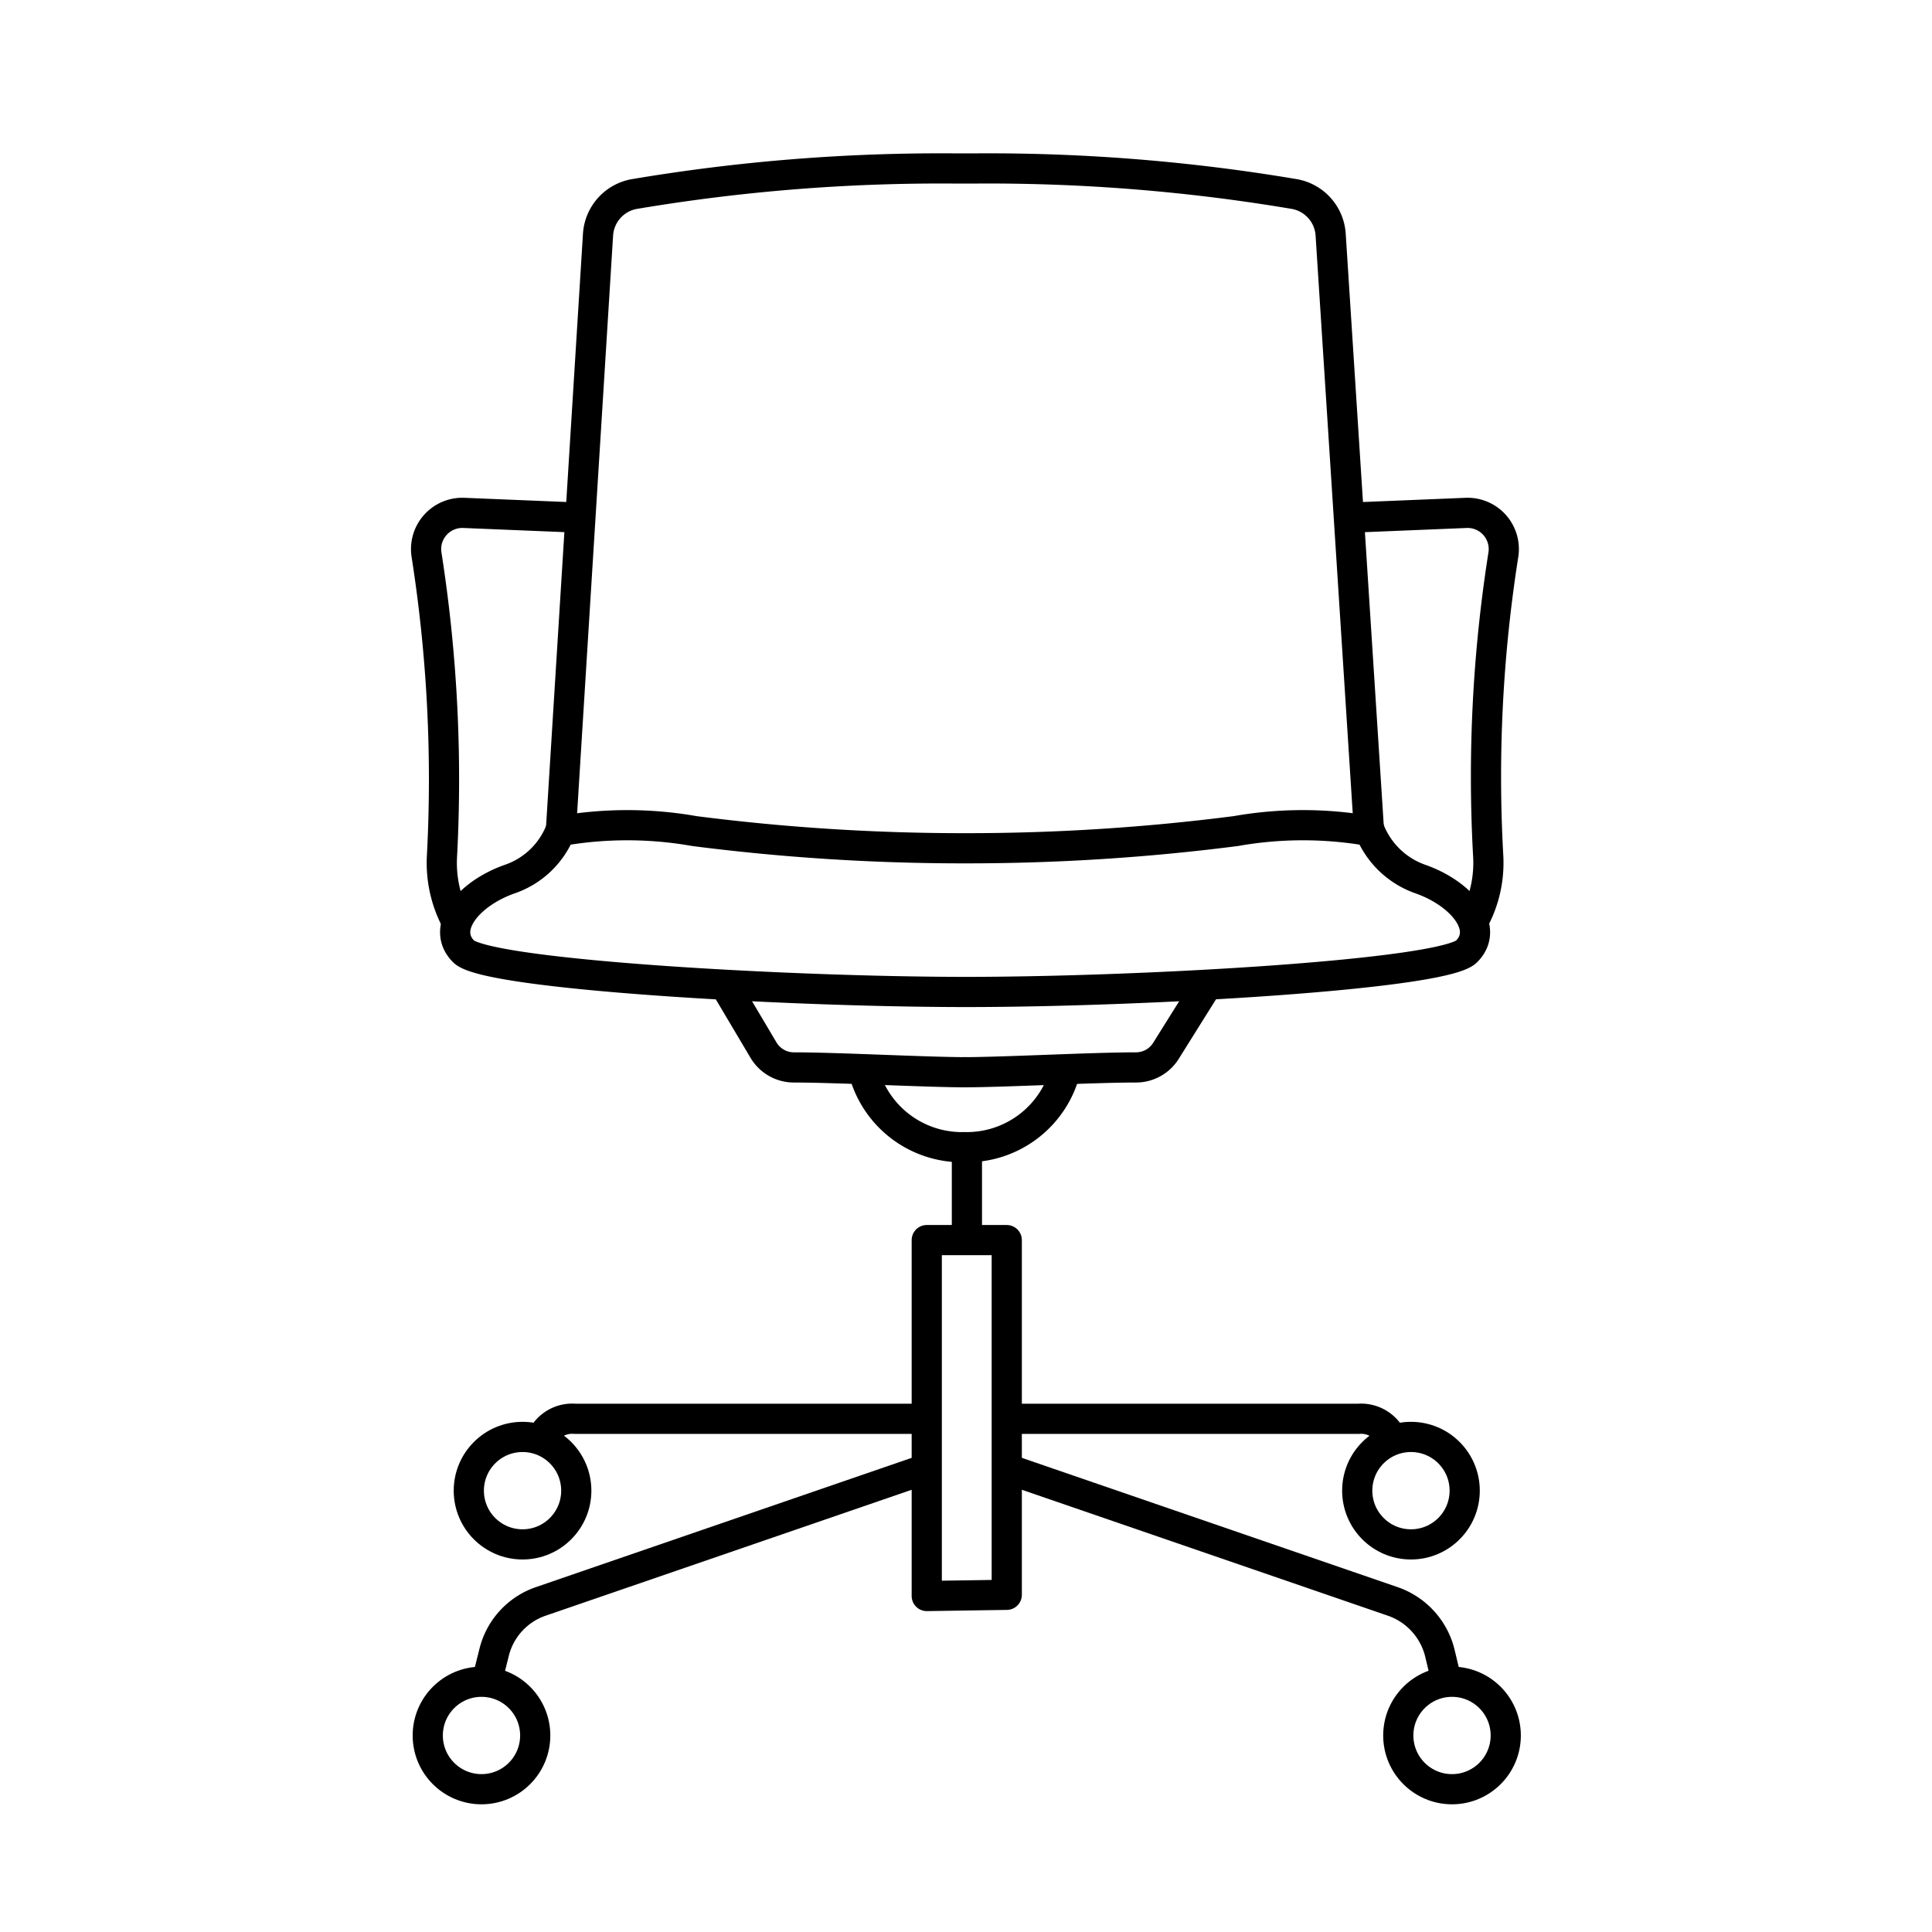 <svg id="Слой_1" data-name="Слой 1" xmlns="http://www.w3.org/2000/svg" viewBox="0 0 64 64"><defs><style>.cls-1,.cls-2{fill:none;stroke:#000;}.cls-1{stroke-miterlimit:10;}.cls-2{stroke-linejoin:round;}</style></defs><title>Стулья</title><path class="cls-1" d="M45.35,27.53,44.08,7.78a1.46,1.46,0,0,0-1.19-1.35A60.91,60.91,0,0,0,32.4,5.58h-.86A61.06,61.06,0,0,0,21,6.43a1.46,1.46,0,0,0-1.19,1.35L18.58,27.53"/><path class="cls-1" d="M24,32.61,25.3,34.8a1.17,1.17,0,0,0,1,.56c1.47,0,4.38.16,5.76.16"/><path class="cls-1" d="M15.15,30.59l-.1-.21a4.09,4.09,0,0,1-.41-2,48.12,48.12,0,0,0-.51-10,1.2,1.2,0,0,1,1.23-1.39l3.89.16"/><path class="cls-1" d="M32,32.86c5.87,0,15.81-.57,16.58-1.34s-.14-1.9-1.5-2.39a2.81,2.81,0,0,1-1.7-1.6,12.77,12.77,0,0,0-4.44,0A69.89,69.89,0,0,1,32,28.1,70,70,0,0,1,23,27.53a12.79,12.79,0,0,0-4.44,0,2.77,2.77,0,0,1-1.7,1.6c-1.36.49-2.27,1.62-1.5,2.39S26.1,32.86,32,32.86Z"/><path class="cls-1" d="M40,32.61,38.63,34.8a1.17,1.17,0,0,1-1,.56c-1.47,0-4.38.16-5.76.16"/><path class="cls-1" d="M48.78,30.59l.1-.21a4,4,0,0,0,.42-2,47.25,47.25,0,0,1,.5-10,1.2,1.2,0,0,0-1.23-1.39l-3.89.16"/><path class="cls-1" d="M35.3,35.43A3.37,3.37,0,0,1,31.9,38H32a3.37,3.37,0,0,1-3.4-2.54"/><line class="cls-1" x1="32.03" y1="37.97" x2="32.03" y2="41.08"/><polygon class="cls-2" points="30.7 52.87 30.7 41.08 33.35 41.08 33.35 52.83 30.7 52.87"/><path class="cls-2" d="M30.7,48.65l-12.79,4.4a2.39,2.39,0,0,0-1.54,1.68l-.25,1"/><circle class="cls-1" cx="15.95" cy="57.49" r="1.78"/><path class="cls-2" d="M33.35,48.65l12.79,4.4a2.42,2.42,0,0,1,1.55,1.68l.24,1"/><circle class="cls-1" cx="48.1" cy="57.49" r="1.78"/><path class="cls-1" d="M30.7,47H19.05a1.11,1.11,0,0,0-1.14.73"/><circle class="cls-1" cx="17.31" cy="49.38" r="1.78"/><path class="cls-1" d="M33.35,47H45a1.12,1.12,0,0,1,1.14.73"/><circle class="cls-1" cx="46.74" cy="49.38" r="1.78"/></svg>